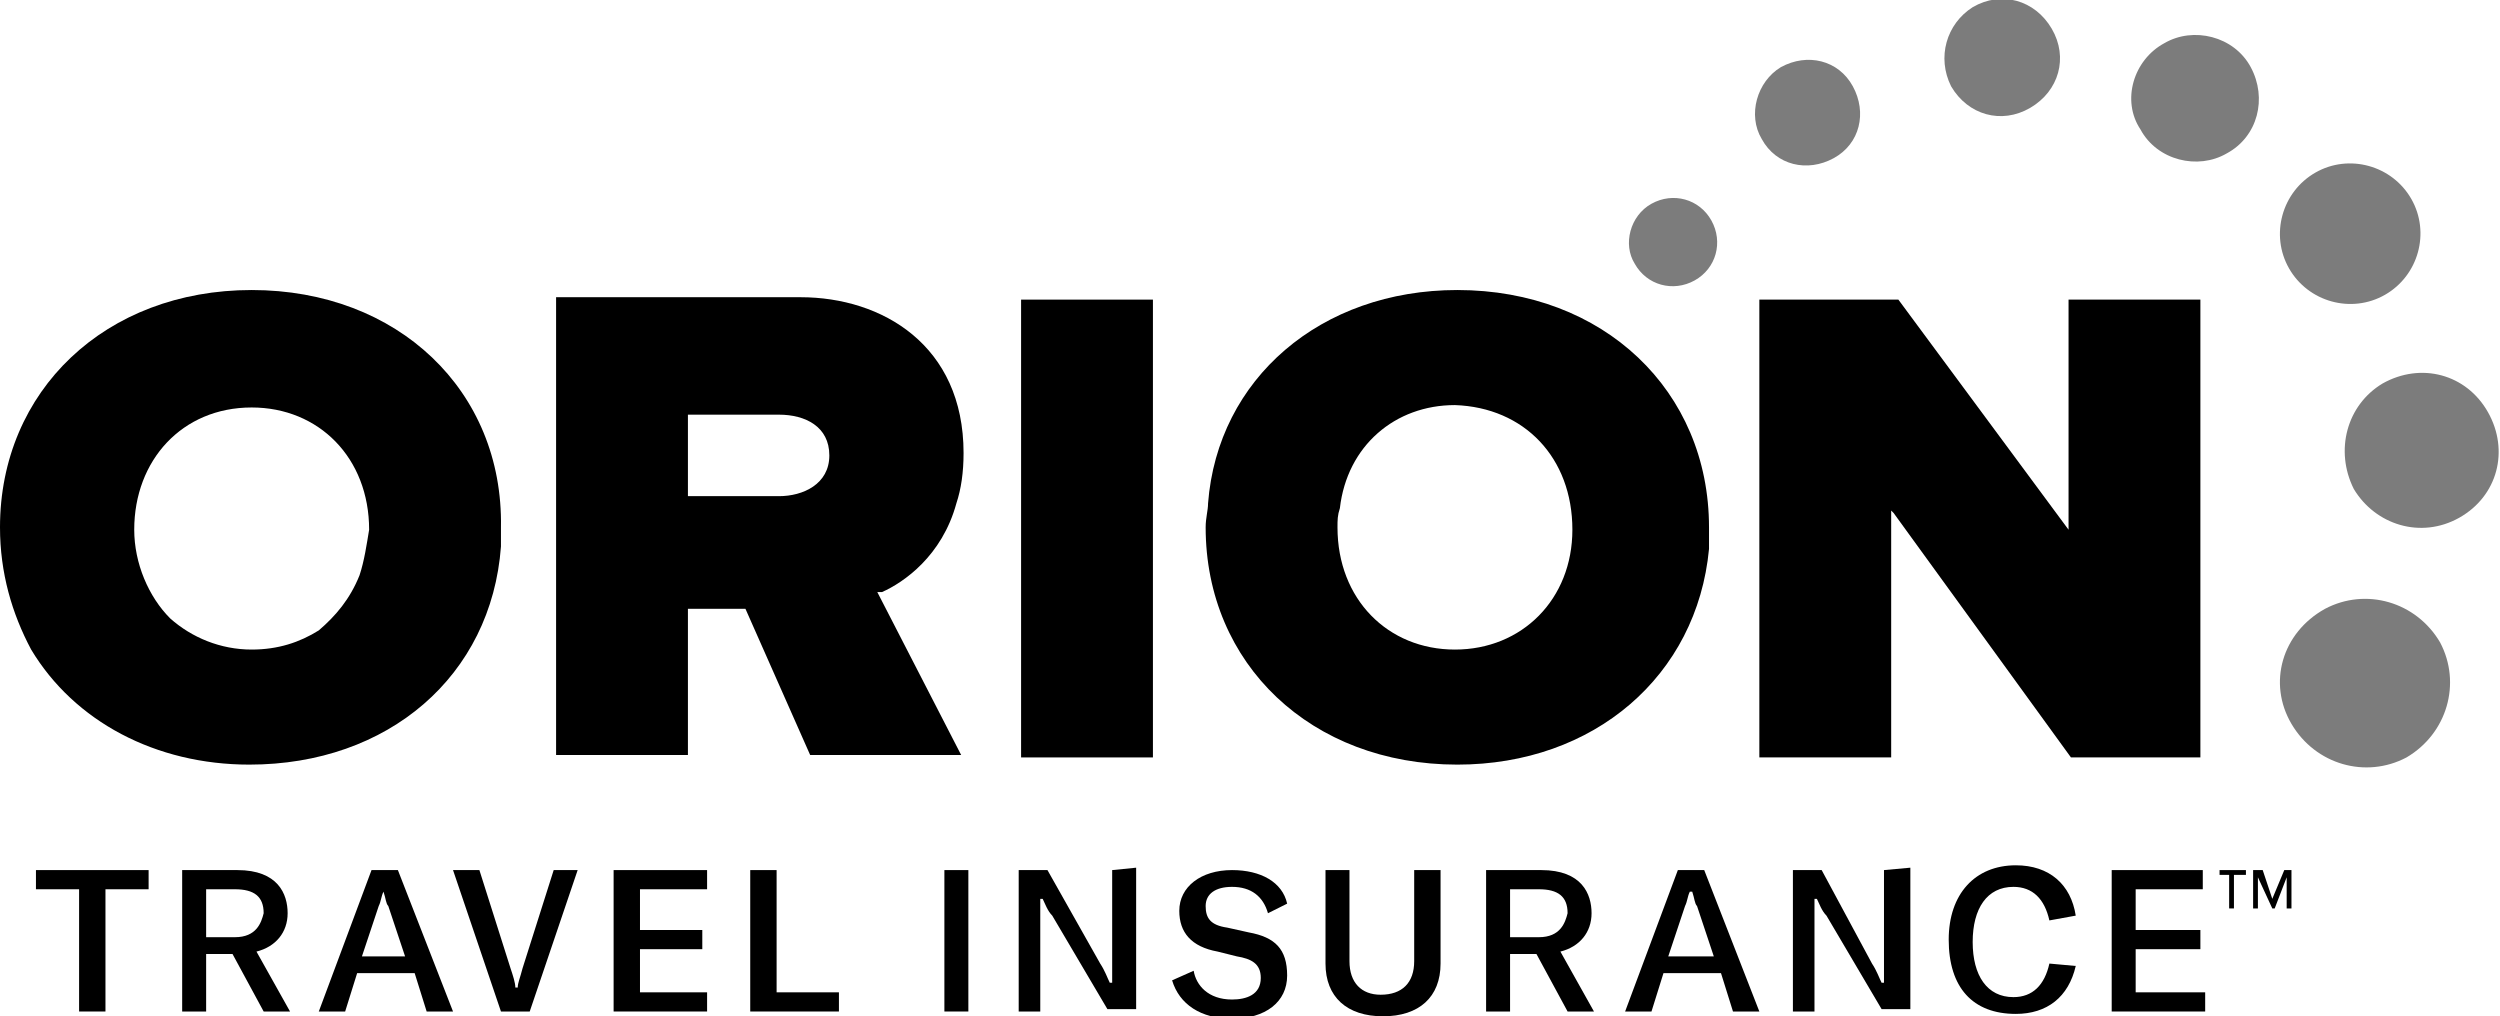 <?xml version="1.0" encoding="utf-8"?>
<!-- Generator: Adobe Illustrator 25.4.0, SVG Export Plug-In . SVG Version: 6.00 Build 0)  -->
<svg version="1.1" id="Layer_1" xmlns="http://www.w3.org/2000/svg" xmlns:xlink="http://www.w3.org/1999/xlink" x="0px" y="0px"
	 viewBox="0 0 104.3 42.4" style="enable-background:new 0 0 104.3 42.4;" xml:space="preserve">
<style type="text/css">
	.st0{fill:#7C7C7C;}
</style>
<path class="st0" d="M68.2,11c0.5,0.9,1.6,1.2,2.5,0.7c0.9-0.5,1.2-1.6,0.7-2.5c-0.5-0.9-1.6-1.2-2.5-0.7C68,9,67.7,10.2,68.2,11"/>
<path class="st0" d="M73.5,5.8c0.6,1.1,1.9,1.4,3,0.8c1.1-0.6,1.4-1.9,0.8-3c-0.6-1.1-1.9-1.4-3-0.8C73.3,3.4,72.9,4.8,73.5,5.8"/>
<path class="st0" d="M81.4,3.6c0.7,1.2,2.1,1.6,3.3,0.9c1.2-0.7,1.6-2.1,0.9-3.3c-0.7-1.2-2.1-1.6-3.3-0.9C81.2,1,80.8,2.4,81.4,3.6
	"/>
<path class="st0" d="M95.5,11.2c0.8,1.4,2.6,1.9,4,1.1c1.4-0.8,1.9-2.6,1.1-4c-0.8-1.4-2.6-1.9-4-1.1C95.2,8,94.7,9.8,95.5,11.2"/>
<path class="st0" d="M89.3,5.4c0.7,1.3,2.4,1.7,3.6,1c1.3-0.7,1.7-2.3,1-3.6c-0.7-1.3-2.4-1.7-3.6-1C89,2.5,88.5,4.2,89.3,5.4"/>
<path class="st0" d="M98.2,20.4c0.9,1.5,2.8,2.1,4.4,1.2c1.6-0.9,2.1-2.8,1.2-4.4c-0.9-1.6-2.8-2.1-4.4-1.2
	C97.9,16.9,97.4,18.8,98.2,20.4"/>
<path class="st0" d="M95.6,30.2c1,1.7,3.1,2.3,4.8,1.4c1.7-1,2.3-3.1,1.4-4.8c-1-1.7-3.1-2.3-4.8-1.4C95.2,26.4,94.6,28.5,95.6,30.2
	"/>
<path d="M10.5,12.1C4.4,12.1,0,16.3,0,22c0,1.9,0.5,3.6,1.3,5.1c1.8,3,5.2,4.8,9.1,4.8c5.8,0,10.1-3.7,10.5-9.1c0-0.2,0-0.5,0-0.8
	C21,16.3,16.6,12.1,10.5,12.1 M15,24c-0.4,1-1,1.7-1.7,2.3c-0.8,0.5-1.7,0.8-2.8,0.8c-1.3,0-2.5-0.5-3.4-1.3
	c-0.9-0.9-1.5-2.3-1.5-3.7c0-2.9,2-5.1,4.9-5.1c2.8,0,4.9,2.1,4.9,5.1C15.3,22.7,15.2,23.4,15,24"/>
<path d="M36.8,24.7c0.9-0.4,2.5-1.5,3.1-3.7c0.2-0.6,0.3-1.3,0.3-2.1c0-4.5-3.4-6.5-6.8-6.5H23.2v19.1h5.5v-6.1h2.4l0,0l2.7,6.1h6.3
	l-3.5-6.8L36.8,24.7z M32.5,20.7h-3.8v-3.4h3.8c1.1,0,2.1,0.5,2.1,1.7C34.6,20.2,33.5,20.7,32.5,20.7"/>
<rect x="42.6" y="12.5" width="5.5" height="19.1"/>
<path d="M60.8,12.1c-5.7,0-10,3.7-10.4,8.9c0,0.3-0.1,0.6-0.1,1c0,5.7,4.4,9.9,10.5,9.9c5.7,0,10-3.7,10.5-9c0-0.3,0-0.5,0-0.9
	C71.3,16.3,66.9,12.1,60.8,12.1 M65.6,22.1c0,2.9-2.1,5-4.9,5c-2.8,0-4.9-2.1-4.9-5.1c0-0.3,0-0.5,0.1-0.8c0.3-2.6,2.3-4.3,4.8-4.3
	C63.6,17,65.6,19.1,65.6,22.1L65.6,22.1z"/>
<polygon points="91.8,12.5 91.8,31.6 86.4,31.6 79,21.4 78.9,21.3 78.9,31.6 73.4,31.6 73.4,12.5 79.2,12.5 86.3,22.1 86.3,12.5 "/>
<polygon points="1.5,36.3 1.5,37.1 3.3,37.1 3.3,42.2 4.4,42.2 4.4,37.1 6.2,37.1 6.2,36.3 "/>
<path d="M10.7,39.7L10.7,39.7c0.8-0.2,1.3-0.8,1.3-1.6c0-0.8-0.4-1.8-2.1-1.8H7.6v5.9h1v-2.4h1.1l0,0l1.3,2.4h1.1L10.7,39.7z
	 M9.8,39.1H8.6v-2h1.2c0.8,0,1.2,0.3,1.2,1C10.9,38.5,10.7,39.1,9.8,39.1"/>
<path d="M16.6,36.3h-1.1l-2.2,5.9h1.1l0.5-1.6h2.4l0,0l0.5,1.6h1.1L16.6,36.3z M15.1,39.9l0.7-2.1c0.1-0.2,0.1-0.4,0.2-0.6l0,0H16
	l0,0c0.1,0.3,0.1,0.5,0.2,0.6l0.7,2.1H15.1z"/>
<path d="M23.1,36.3l-1.3,4.1c-0.1,0.4-0.2,0.6-0.2,0.8l0,0h-0.1l0,0c0-0.2-0.1-0.5-0.2-0.8L20,36.3h-1.1l2,5.9h1.2l2-5.9H23.1z"/>
<polygon points="26.7,41.4 26.7,39.6 29.3,39.6 29.3,38.8 26.7,38.8 26.7,37.1 29.5,37.1 29.5,36.3 25.6,36.3 25.6,42.2 29.5,42.2 
	29.5,41.4 "/>
<polygon points="32.4,41.4 32.4,36.3 31.3,36.3 31.3,42.2 35,42.2 35,41.4 "/>
<rect x="39.4" y="36.3" width="1" height="5.9"/>
<path d="M46.4,36.3v3.9c0,0.3,0,0.5,0,0.8l0,0h-0.1l0,0c-0.1-0.2-0.2-0.5-0.4-0.8l-2.2-3.9h-1.2v5.9h0.9v-3.9c0-0.3,0-0.6,0-0.8l0,0
	h0.1l0,0c0.1,0.2,0.2,0.5,0.4,0.7l2.3,3.9h1.2v-5.9L46.4,36.3L46.4,36.3z"/>
<path d="M52.1,38.9l-0.9-0.2c-0.7-0.1-0.9-0.4-0.9-0.9c0-0.5,0.4-0.8,1.1-0.8c0.8,0,1.3,0.4,1.5,1.1l0.8-0.4
	c-0.2-0.9-1.1-1.4-2.3-1.4c-1.3,0-2.2,0.7-2.2,1.7c0,0.9,0.5,1.5,1.6,1.7l0.8,0.2c0.6,0.1,1,0.3,1,0.9c0,0.7-0.6,0.9-1.2,0.9
	c-1,0-1.5-0.6-1.6-1.2l-0.9,0.4c0.3,1,1.2,1.6,2.5,1.6c1.4,0,2.3-0.7,2.3-1.8C53.7,39.6,53.2,39.1,52.1,38.9"/>
<path d="M59,36.3v3.8c0,0.9-0.5,1.4-1.4,1.4c-0.8,0-1.3-0.5-1.3-1.4v-3.8h-1v3.9c0,1.4,0.9,2.2,2.4,2.2c1.5,0,2.4-0.8,2.4-2.2v-3.9
	H59z"/>
<path d="M65.1,39.7L65.1,39.7c0.8-0.2,1.3-0.8,1.3-1.6c0-0.8-0.4-1.8-2.1-1.8H62v5.9h1v-2.4h1.1l0,0l1.3,2.4h1.1L65.1,39.7z
	 M64.2,39.1H63v-2h1.2c0.8,0,1.2,0.3,1.2,1C65.3,38.5,65.1,39.1,64.2,39.1"/>
<path d="M71.1,36.3h-1.1l-2.2,5.9h1.1l0.5-1.6h2.4l0,0l0.5,1.6h1.1L71.1,36.3z M69.6,39.9l0.7-2.1c0.1-0.2,0.1-0.4,0.2-0.6l0,0h0.1
	l0,0c0.1,0.3,0.1,0.5,0.2,0.6l0.7,2.1H69.6z"/>
<path d="M78.6,36.3v3.9c0,0.3,0,0.5,0,0.8l0,0h-0.1l0,0c-0.1-0.2-0.2-0.5-0.4-0.8L76,36.3h-1.2v5.9h0.9v-3.9c0-0.3,0-0.6,0-0.8l0,0
	h0.1l0,0c0.1,0.2,0.2,0.5,0.4,0.7l2.3,3.9h1.2v-5.9L78.6,36.3L78.6,36.3z"/>
<path d="M85.5,40.2c-0.2,0.9-0.7,1.4-1.5,1.4c-1.1,0-1.7-0.9-1.7-2.3c0-1.4,0.6-2.3,1.7-2.3c0.8,0,1.3,0.5,1.5,1.4l1.1-0.2
	c-0.2-1.3-1.1-2.1-2.5-2.1c-1.7,0-2.8,1.2-2.8,3.1c0,2,1,3.1,2.8,3.1c1.3,0,2.2-0.7,2.5-2L85.5,40.2z"/>
<polygon points="89.1,41.4 89.1,39.6 91.8,39.6 91.8,38.8 89.1,38.8 89.1,37.1 91.9,37.1 91.9,36.3 88.1,36.3 88.1,42.2 92,42.2 
	92,41.4 "/>
<polygon points="93.2,36.5 93.2,37.9 93,37.9 93,36.5 92.6,36.5 92.6,36.3 93.7,36.3 93.7,36.5 "/>
<polygon points="95.4,37.9 95.4,36.6 94.9,37.9 94.8,37.9 94.2,36.6 94.2,37.9 94,37.9 94,36.3 94.4,36.3 94.8,37.5 95.3,36.3 
	95.6,36.3 95.6,37.9 "/>
</svg>
